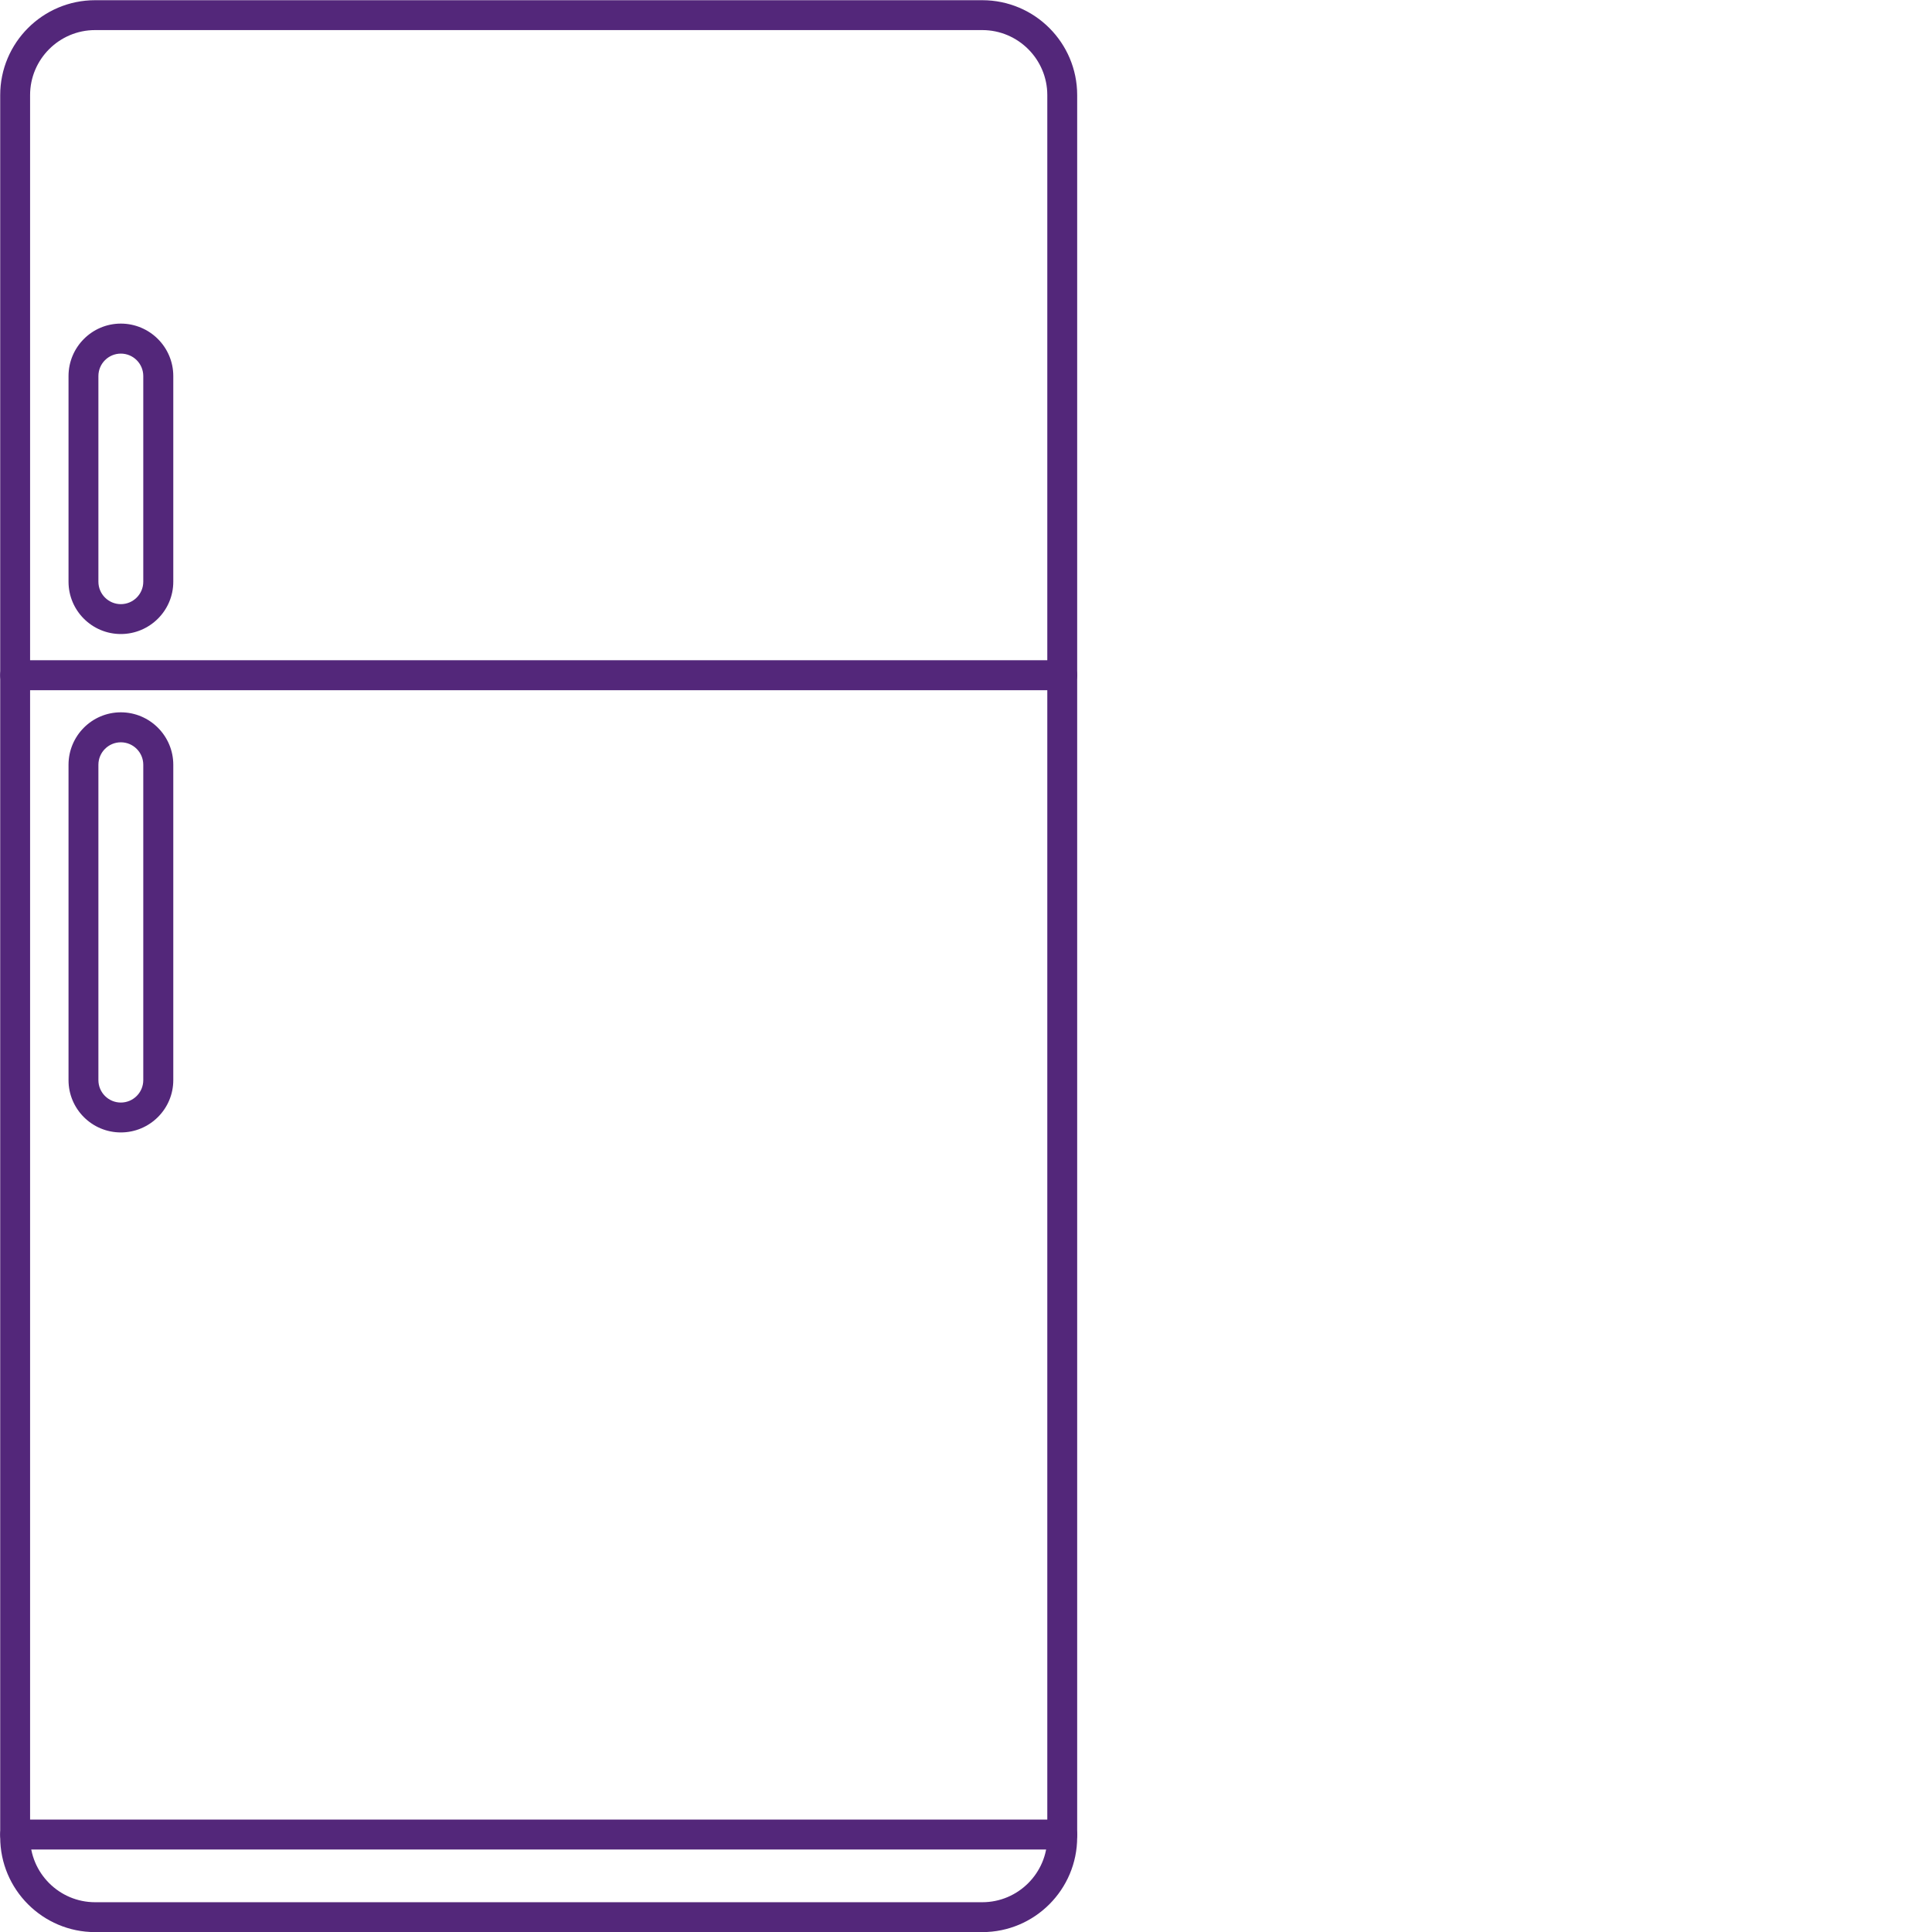 <?xml version="1.0" encoding="UTF-8"?>
<svg xmlns="http://www.w3.org/2000/svg" xmlns:xlink="http://www.w3.org/1999/xlink" width="100" zoomAndPan="magnify" viewBox="0 0 75 75" height="100" preserveAspectRatio="xMidYMid meet" version="1.0">
  <path fill="#53277a" d="M 3.691 1.168 C 2.301 1.168 1.168 2.301 1.168 3.691 L 1.168 71.32 C 1.168 72.711 2.301 73.844 3.691 73.844 L 38.133 73.844 C 39.523 73.844 40.656 72.711 40.656 71.32 L 40.656 3.691 C 40.656 2.301 39.523 1.168 38.133 1.168 Z M 38.133 75.004 L 3.691 75.004 C 1.66 75.004 0.008 73.352 0.008 71.32 L 0.008 3.691 C 0.008 1.66 1.66 0.008 3.691 0.008 L 38.133 0.008 C 40.164 0.008 41.816 1.66 41.816 3.691 L 41.816 71.32 C 41.816 73.352 40.164 75.004 38.133 75.004 " fill-opacity="1" fill-rule="nonzero"></path>
  <path fill="#53277a" d="M 41.238 26.793 L 0.586 26.793 C 0.266 26.793 0.008 26.531 0.008 26.211 C 0.008 25.891 0.266 25.629 0.586 25.629 L 41.238 25.629 C 41.559 25.629 41.816 25.891 41.816 26.211 C 41.816 26.531 41.559 26.793 41.238 26.793 " fill-opacity="1" fill-rule="nonzero"></path>
  <path fill="#53277a" d="M 4.691 13.727 C 4.211 13.727 3.82 14.117 3.82 14.598 L 3.82 22.582 C 3.82 23.062 4.211 23.453 4.691 23.453 C 5.172 23.453 5.562 23.062 5.562 22.582 L 5.562 14.598 C 5.562 14.117 5.172 13.727 4.691 13.727 Z M 4.691 24.613 C 3.57 24.613 2.66 23.703 2.66 22.582 L 2.66 14.598 C 2.66 13.477 3.57 12.562 4.691 12.562 C 5.812 12.562 6.727 13.477 6.727 14.598 L 6.727 22.582 C 6.727 23.703 5.812 24.613 4.691 24.613 " fill-opacity="1" fill-rule="nonzero"></path>
  <path fill="#53277a" d="M 4.691 28.816 C 4.211 28.816 3.82 29.207 3.82 29.688 L 3.82 41.93 C 3.82 42.41 4.211 42.801 4.691 42.801 C 5.172 42.801 5.562 42.41 5.562 41.93 L 5.562 29.688 C 5.562 29.207 5.172 28.816 4.691 28.816 Z M 4.691 43.961 C 3.57 43.961 2.66 43.051 2.66 41.93 L 2.66 29.688 C 2.66 28.566 3.57 27.652 4.691 27.652 C 5.812 27.652 6.727 28.566 6.727 29.688 L 6.727 41.93 C 6.727 43.051 5.812 43.961 4.691 43.961 " fill-opacity="1" fill-rule="nonzero"></path>
  <path fill="#53277a" d="M 41.238 71.797 L 0.586 71.797 C 0.266 71.797 0.008 71.539 0.008 71.215 C 0.008 70.895 0.266 70.637 0.586 70.637 L 41.238 70.637 C 41.559 70.637 41.816 70.895 41.816 71.215 C 41.816 71.539 41.559 71.797 41.238 71.797 " fill-opacity="1" fill-rule="nonzero"></path>
</svg>
